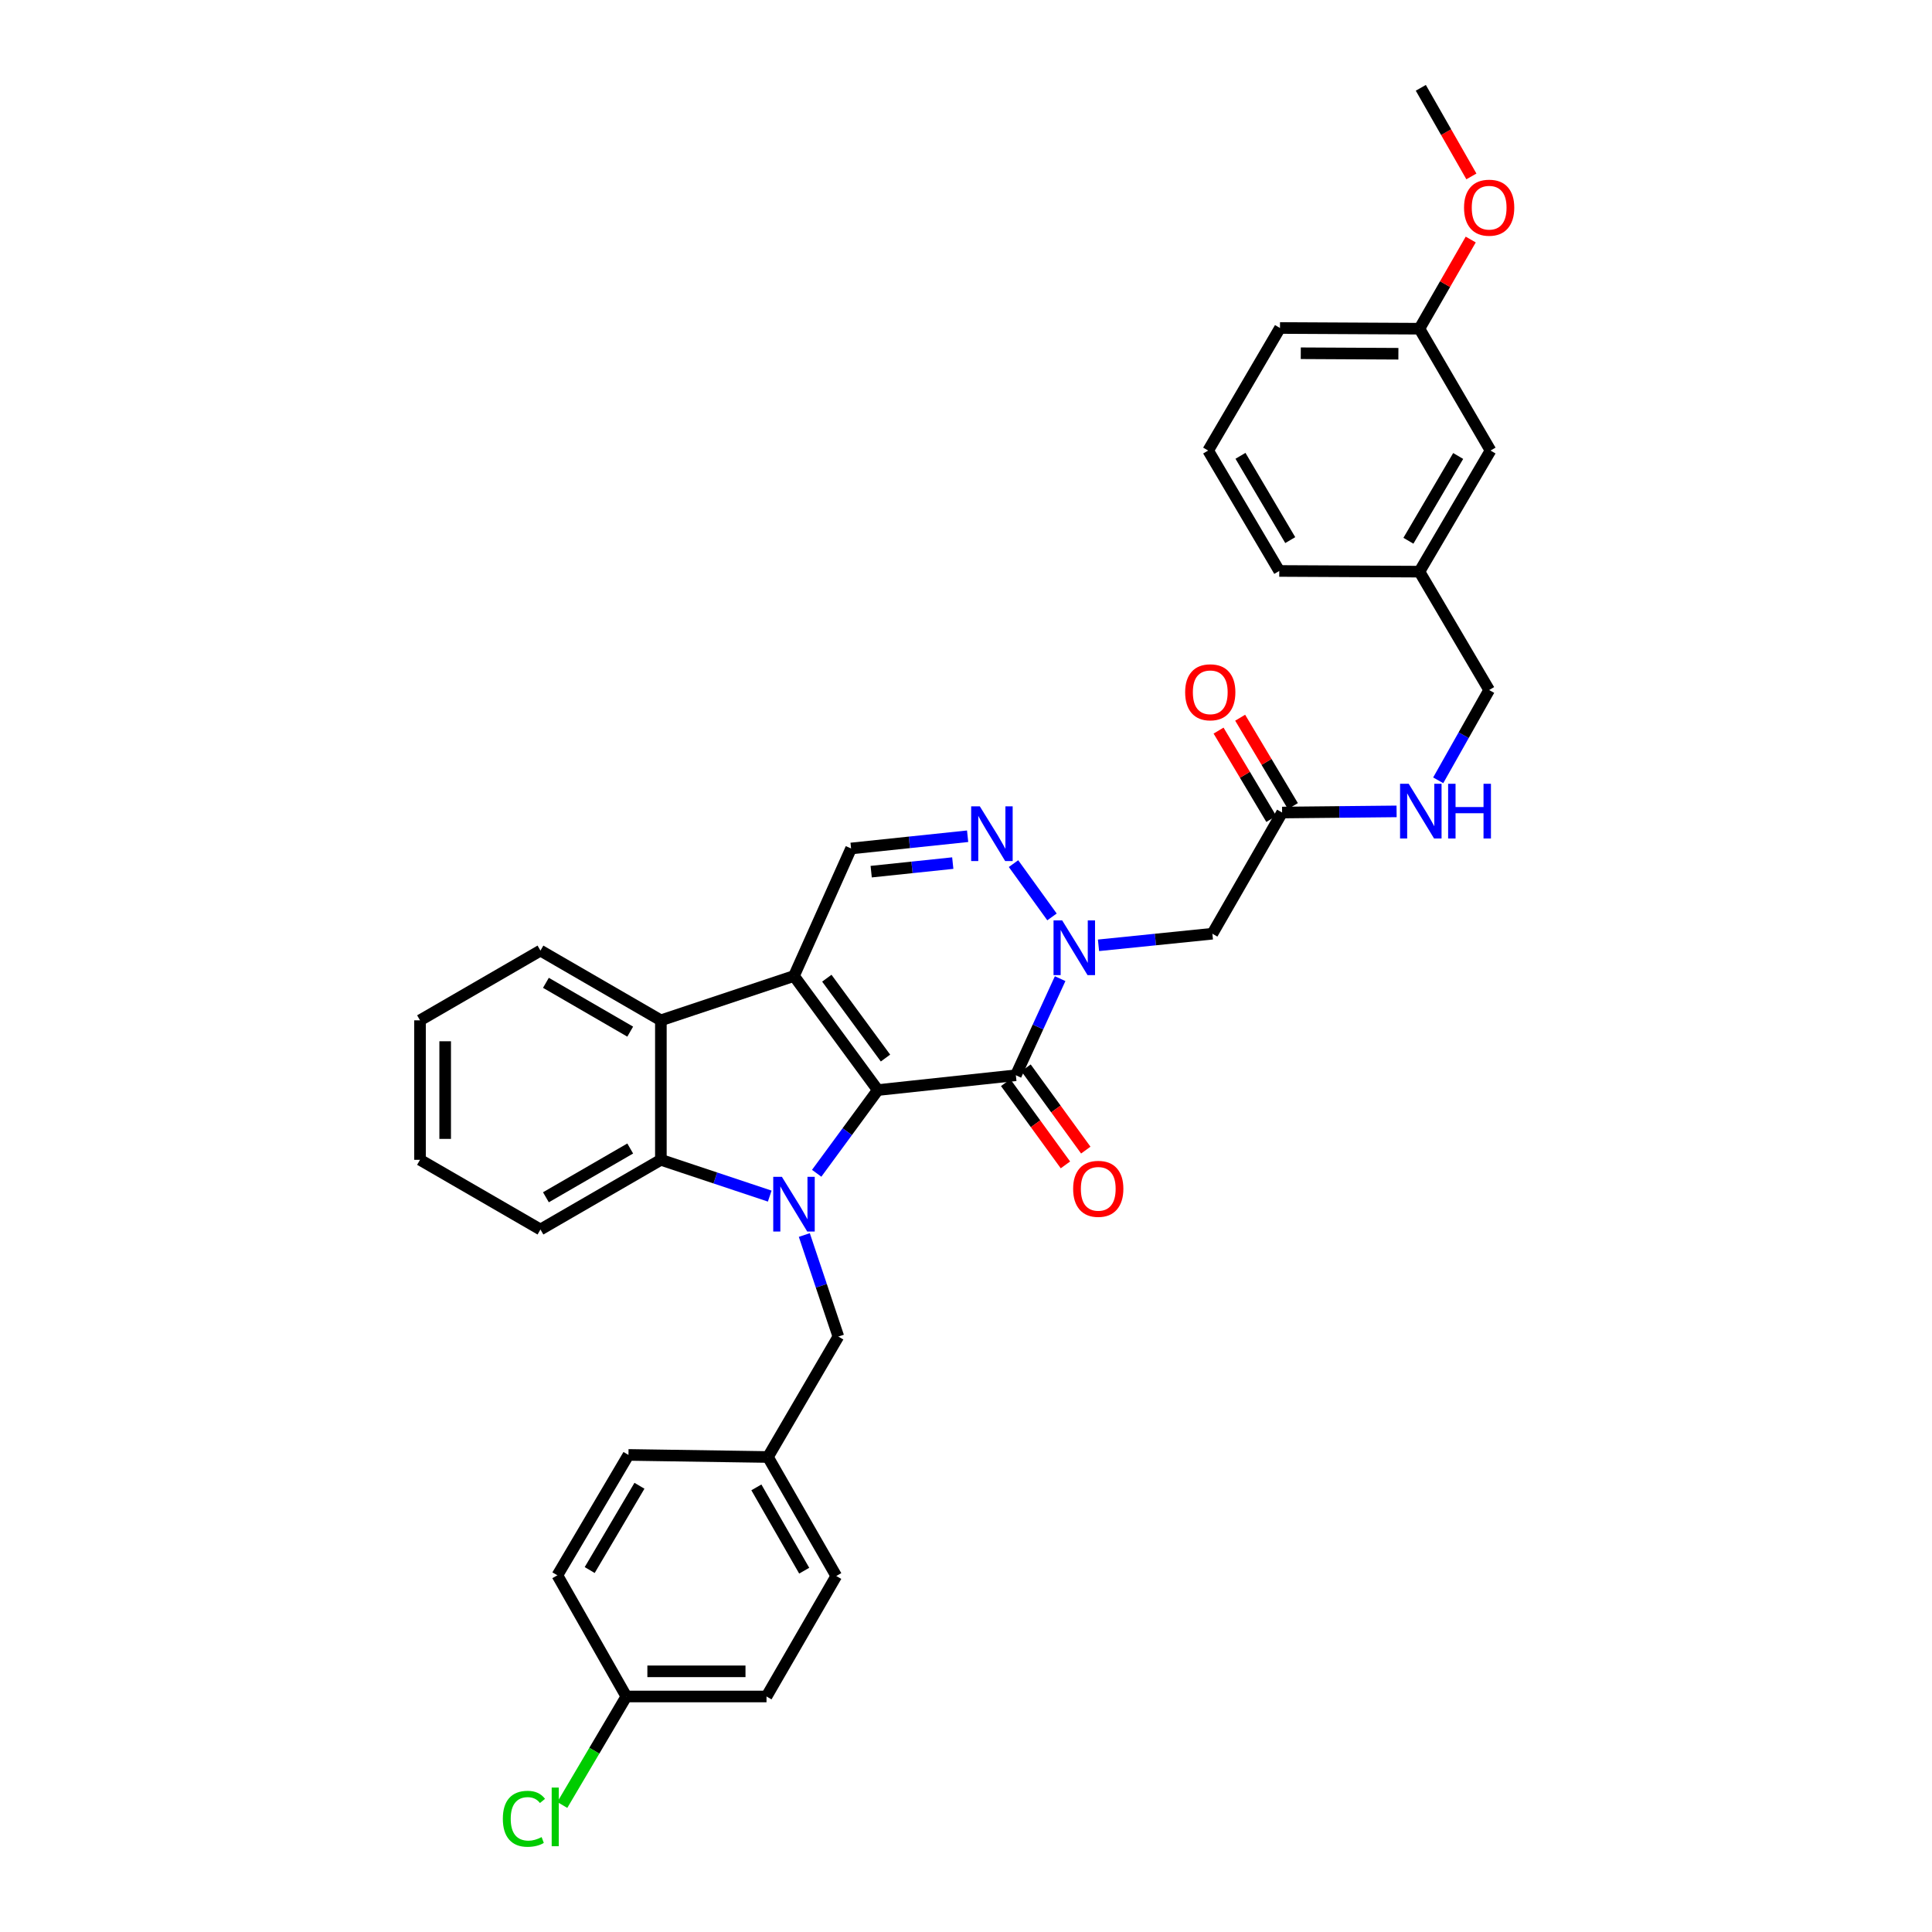 <?xml version='1.0' encoding='iso-8859-1'?>
<svg version='1.1' baseProfile='full'
              xmlns='http://www.w3.org/2000/svg'
                      xmlns:rdkit='http://www.rdkit.org/xml'
                      xmlns:xlink='http://www.w3.org/1999/xlink'
                  xml:space='preserve'
width='1000px' height='1000px' viewBox='0 0 1000 1000'>
<!-- END OF HEADER -->
<rect style='opacity:1.0;fill:#FFFFFF;stroke:none' width='1000' height='1000' x='0' y='0'> </rect>
<path class='bond-0' d='M 454.346,564.215 L 410.965,505.161' style='fill:none;fill-rule:evenodd;stroke:#000000;stroke-width:6px;stroke-linecap:butt;stroke-linejoin:miter;stroke-opacity:1' />
<path class='bond-0' d='M 458.331,547.649 L 427.964,506.312' style='fill:none;fill-rule:evenodd;stroke:#000000;stroke-width:6px;stroke-linecap:butt;stroke-linejoin:miter;stroke-opacity:1' />
<path class='bond-1' d='M 454.346,564.215 L 438.528,585.752' style='fill:none;fill-rule:evenodd;stroke:#000000;stroke-width:6px;stroke-linecap:butt;stroke-linejoin:miter;stroke-opacity:1' />
<path class='bond-1' d='M 438.528,585.752 L 422.71,607.29' style='fill:none;fill-rule:evenodd;stroke:#0000FF;stroke-width:6px;stroke-linecap:butt;stroke-linejoin:miter;stroke-opacity:1' />
<path class='bond-2' d='M 454.346,564.215 L 525.803,556.548' style='fill:none;fill-rule:evenodd;stroke:#000000;stroke-width:6px;stroke-linecap:butt;stroke-linejoin:miter;stroke-opacity:1' />
<path class='bond-6' d='M 410.965,505.161 L 342.068,528.124' style='fill:none;fill-rule:evenodd;stroke:#000000;stroke-width:6px;stroke-linecap:butt;stroke-linejoin:miter;stroke-opacity:1' />
<path class='bond-7' d='M 410.965,505.161 L 440.517,439.171' style='fill:none;fill-rule:evenodd;stroke:#000000;stroke-width:6px;stroke-linecap:butt;stroke-linejoin:miter;stroke-opacity:1' />
<path class='bond-5' d='M 398.41,619.098 L 370.239,609.709' style='fill:none;fill-rule:evenodd;stroke:#0000FF;stroke-width:6px;stroke-linecap:butt;stroke-linejoin:miter;stroke-opacity:1' />
<path class='bond-5' d='M 370.239,609.709 L 342.068,600.319' style='fill:none;fill-rule:evenodd;stroke:#000000;stroke-width:6px;stroke-linecap:butt;stroke-linejoin:miter;stroke-opacity:1' />
<path class='bond-10' d='M 416.316,639.249 L 425.122,665.526' style='fill:none;fill-rule:evenodd;stroke:#0000FF;stroke-width:6px;stroke-linecap:butt;stroke-linejoin:miter;stroke-opacity:1' />
<path class='bond-10' d='M 425.122,665.526 L 433.929,691.804' style='fill:none;fill-rule:evenodd;stroke:#000000;stroke-width:6px;stroke-linecap:butt;stroke-linejoin:miter;stroke-opacity:1' />
<path class='bond-3' d='M 525.803,556.548 L 537.265,531.548' style='fill:none;fill-rule:evenodd;stroke:#000000;stroke-width:6px;stroke-linecap:butt;stroke-linejoin:miter;stroke-opacity:1' />
<path class='bond-3' d='M 537.265,531.548 L 548.726,506.547' style='fill:none;fill-rule:evenodd;stroke:#0000FF;stroke-width:6px;stroke-linecap:butt;stroke-linejoin:miter;stroke-opacity:1' />
<path class='bond-11' d='M 520.537,560.374 L 536.001,581.66' style='fill:none;fill-rule:evenodd;stroke:#000000;stroke-width:6px;stroke-linecap:butt;stroke-linejoin:miter;stroke-opacity:1' />
<path class='bond-11' d='M 536.001,581.66 L 551.466,602.946' style='fill:none;fill-rule:evenodd;stroke:#FF0000;stroke-width:6px;stroke-linecap:butt;stroke-linejoin:miter;stroke-opacity:1' />
<path class='bond-11' d='M 531.07,552.722 L 546.534,574.008' style='fill:none;fill-rule:evenodd;stroke:#000000;stroke-width:6px;stroke-linecap:butt;stroke-linejoin:miter;stroke-opacity:1' />
<path class='bond-11' d='M 546.534,574.008 L 561.998,595.294' style='fill:none;fill-rule:evenodd;stroke:#FF0000;stroke-width:6px;stroke-linecap:butt;stroke-linejoin:miter;stroke-opacity:1' />
<path class='bond-4' d='M 544.512,474.592 L 524.596,447.008' style='fill:none;fill-rule:evenodd;stroke:#0000FF;stroke-width:6px;stroke-linecap:butt;stroke-linejoin:miter;stroke-opacity:1' />
<path class='bond-8' d='M 568.586,489.296 L 598.054,486.293' style='fill:none;fill-rule:evenodd;stroke:#0000FF;stroke-width:6px;stroke-linecap:butt;stroke-linejoin:miter;stroke-opacity:1' />
<path class='bond-8' d='M 598.054,486.293 L 627.522,483.29' style='fill:none;fill-rule:evenodd;stroke:#000000;stroke-width:6px;stroke-linecap:butt;stroke-linejoin:miter;stroke-opacity:1' />
<path class='bond-34' d='M 500.842,432.839 L 470.679,436.005' style='fill:none;fill-rule:evenodd;stroke:#0000FF;stroke-width:6px;stroke-linecap:butt;stroke-linejoin:miter;stroke-opacity:1' />
<path class='bond-34' d='M 470.679,436.005 L 440.517,439.171' style='fill:none;fill-rule:evenodd;stroke:#000000;stroke-width:6px;stroke-linecap:butt;stroke-linejoin:miter;stroke-opacity:1' />
<path class='bond-34' d='M 493.152,446.736 L 472.039,448.953' style='fill:none;fill-rule:evenodd;stroke:#0000FF;stroke-width:6px;stroke-linecap:butt;stroke-linejoin:miter;stroke-opacity:1' />
<path class='bond-34' d='M 472.039,448.953 L 450.925,451.169' style='fill:none;fill-rule:evenodd;stroke:#000000;stroke-width:6px;stroke-linecap:butt;stroke-linejoin:miter;stroke-opacity:1' />
<path class='bond-21' d='M 342.068,600.319 L 279.738,636.388' style='fill:none;fill-rule:evenodd;stroke:#000000;stroke-width:6px;stroke-linecap:butt;stroke-linejoin:miter;stroke-opacity:1' />
<path class='bond-21' d='M 326.198,594.462 L 282.567,619.71' style='fill:none;fill-rule:evenodd;stroke:#000000;stroke-width:6px;stroke-linecap:butt;stroke-linejoin:miter;stroke-opacity:1' />
<path class='bond-35' d='M 342.068,600.319 L 342.068,528.124' style='fill:none;fill-rule:evenodd;stroke:#000000;stroke-width:6px;stroke-linecap:butt;stroke-linejoin:miter;stroke-opacity:1' />
<path class='bond-22' d='M 342.068,528.124 L 279.738,492.027' style='fill:none;fill-rule:evenodd;stroke:#000000;stroke-width:6px;stroke-linecap:butt;stroke-linejoin:miter;stroke-opacity:1' />
<path class='bond-22' d='M 326.194,533.975 L 282.564,508.707' style='fill:none;fill-rule:evenodd;stroke:#000000;stroke-width:6px;stroke-linecap:butt;stroke-linejoin:miter;stroke-opacity:1' />
<path class='bond-9' d='M 627.522,483.29 L 663.612,420.569' style='fill:none;fill-rule:evenodd;stroke:#000000;stroke-width:6px;stroke-linecap:butt;stroke-linejoin:miter;stroke-opacity:1' />
<path class='bond-12' d='M 663.612,420.569 L 693.243,420.271' style='fill:none;fill-rule:evenodd;stroke:#000000;stroke-width:6px;stroke-linecap:butt;stroke-linejoin:miter;stroke-opacity:1' />
<path class='bond-12' d='M 693.243,420.271 L 722.874,419.972' style='fill:none;fill-rule:evenodd;stroke:#0000FF;stroke-width:6px;stroke-linecap:butt;stroke-linejoin:miter;stroke-opacity:1' />
<path class='bond-13' d='M 669.202,417.234 L 655.555,394.36' style='fill:none;fill-rule:evenodd;stroke:#000000;stroke-width:6px;stroke-linecap:butt;stroke-linejoin:miter;stroke-opacity:1' />
<path class='bond-13' d='M 655.555,394.36 L 641.908,371.486' style='fill:none;fill-rule:evenodd;stroke:#FF0000;stroke-width:6px;stroke-linecap:butt;stroke-linejoin:miter;stroke-opacity:1' />
<path class='bond-13' d='M 658.022,423.904 L 644.375,401.03' style='fill:none;fill-rule:evenodd;stroke:#000000;stroke-width:6px;stroke-linecap:butt;stroke-linejoin:miter;stroke-opacity:1' />
<path class='bond-13' d='M 644.375,401.03 L 630.728,378.156' style='fill:none;fill-rule:evenodd;stroke:#FF0000;stroke-width:6px;stroke-linecap:butt;stroke-linejoin:miter;stroke-opacity:1' />
<path class='bond-14' d='M 433.929,691.804 L 397.484,754.141' style='fill:none;fill-rule:evenodd;stroke:#000000;stroke-width:6px;stroke-linecap:butt;stroke-linejoin:miter;stroke-opacity:1' />
<path class='bond-15' d='M 744.414,403.887 L 757.599,380.521' style='fill:none;fill-rule:evenodd;stroke:#0000FF;stroke-width:6px;stroke-linecap:butt;stroke-linejoin:miter;stroke-opacity:1' />
<path class='bond-15' d='M 757.599,380.521 L 770.783,357.155' style='fill:none;fill-rule:evenodd;stroke:#000000;stroke-width:6px;stroke-linecap:butt;stroke-linejoin:miter;stroke-opacity:1' />
<path class='bond-23' d='M 397.484,754.141 L 325.289,753.063' style='fill:none;fill-rule:evenodd;stroke:#000000;stroke-width:6px;stroke-linecap:butt;stroke-linejoin:miter;stroke-opacity:1' />
<path class='bond-24' d='M 397.484,754.141 L 432.851,815.74' style='fill:none;fill-rule:evenodd;stroke:#000000;stroke-width:6px;stroke-linecap:butt;stroke-linejoin:miter;stroke-opacity:1' />
<path class='bond-24' d='M 391.499,769.863 L 416.256,812.982' style='fill:none;fill-rule:evenodd;stroke:#000000;stroke-width:6px;stroke-linecap:butt;stroke-linejoin:miter;stroke-opacity:1' />
<path class='bond-18' d='M 770.783,357.155 L 734.693,295.888' style='fill:none;fill-rule:evenodd;stroke:#000000;stroke-width:6px;stroke-linecap:butt;stroke-linejoin:miter;stroke-opacity:1' />
<path class='bond-16' d='M 324.197,878.099 L 396.746,878.099' style='fill:none;fill-rule:evenodd;stroke:#000000;stroke-width:6px;stroke-linecap:butt;stroke-linejoin:miter;stroke-opacity:1' />
<path class='bond-16' d='M 335.079,865.08 L 385.864,865.08' style='fill:none;fill-rule:evenodd;stroke:#000000;stroke-width:6px;stroke-linecap:butt;stroke-linejoin:miter;stroke-opacity:1' />
<path class='bond-20' d='M 324.197,878.099 L 307.618,906.17' style='fill:none;fill-rule:evenodd;stroke:#000000;stroke-width:6px;stroke-linecap:butt;stroke-linejoin:miter;stroke-opacity:1' />
<path class='bond-20' d='M 307.618,906.17 L 291.04,934.242' style='fill:none;fill-rule:evenodd;stroke:#00CC00;stroke-width:6px;stroke-linecap:butt;stroke-linejoin:miter;stroke-opacity:1' />
<path class='bond-37' d='M 324.197,878.099 L 288.497,815.378' style='fill:none;fill-rule:evenodd;stroke:#000000;stroke-width:6px;stroke-linecap:butt;stroke-linejoin:miter;stroke-opacity:1' />
<path class='bond-17' d='M 771.499,233.204 L 734.693,295.888' style='fill:none;fill-rule:evenodd;stroke:#000000;stroke-width:6px;stroke-linecap:butt;stroke-linejoin:miter;stroke-opacity:1' />
<path class='bond-17' d='M 754.752,236.015 L 728.988,279.894' style='fill:none;fill-rule:evenodd;stroke:#000000;stroke-width:6px;stroke-linecap:butt;stroke-linejoin:miter;stroke-opacity:1' />
<path class='bond-19' d='M 771.499,233.204 L 734.693,170.136' style='fill:none;fill-rule:evenodd;stroke:#000000;stroke-width:6px;stroke-linecap:butt;stroke-linejoin:miter;stroke-opacity:1' />
<path class='bond-29' d='M 734.693,295.888 L 662.144,295.526' style='fill:none;fill-rule:evenodd;stroke:#000000;stroke-width:6px;stroke-linecap:butt;stroke-linejoin:miter;stroke-opacity:1' />
<path class='bond-27' d='M 734.693,170.136 L 747.971,147.06' style='fill:none;fill-rule:evenodd;stroke:#000000;stroke-width:6px;stroke-linecap:butt;stroke-linejoin:miter;stroke-opacity:1' />
<path class='bond-27' d='M 747.971,147.06 L 761.249,123.985' style='fill:none;fill-rule:evenodd;stroke:#FF0000;stroke-width:6px;stroke-linecap:butt;stroke-linejoin:miter;stroke-opacity:1' />
<path class='bond-38' d='M 734.693,170.136 L 662.52,169.767' style='fill:none;fill-rule:evenodd;stroke:#000000;stroke-width:6px;stroke-linecap:butt;stroke-linejoin:miter;stroke-opacity:1' />
<path class='bond-38' d='M 723.801,183.099 L 673.279,182.841' style='fill:none;fill-rule:evenodd;stroke:#000000;stroke-width:6px;stroke-linecap:butt;stroke-linejoin:miter;stroke-opacity:1' />
<path class='bond-32' d='M 279.738,636.388 L 217.401,600.319' style='fill:none;fill-rule:evenodd;stroke:#000000;stroke-width:6px;stroke-linecap:butt;stroke-linejoin:miter;stroke-opacity:1' />
<path class='bond-33' d='M 279.738,492.027 L 217.401,528.124' style='fill:none;fill-rule:evenodd;stroke:#000000;stroke-width:6px;stroke-linecap:butt;stroke-linejoin:miter;stroke-opacity:1' />
<path class='bond-26' d='M 325.289,753.063 L 288.497,815.378' style='fill:none;fill-rule:evenodd;stroke:#000000;stroke-width:6px;stroke-linecap:butt;stroke-linejoin:miter;stroke-opacity:1' />
<path class='bond-26' d='M 330.98,769.029 L 305.226,812.65' style='fill:none;fill-rule:evenodd;stroke:#000000;stroke-width:6px;stroke-linecap:butt;stroke-linejoin:miter;stroke-opacity:1' />
<path class='bond-25' d='M 432.851,815.74 L 396.746,878.099' style='fill:none;fill-rule:evenodd;stroke:#000000;stroke-width:6px;stroke-linecap:butt;stroke-linejoin:miter;stroke-opacity:1' />
<path class='bond-31' d='M 761.59,91.312 L 748.499,68.383' style='fill:none;fill-rule:evenodd;stroke:#FF0000;stroke-width:6px;stroke-linecap:butt;stroke-linejoin:miter;stroke-opacity:1' />
<path class='bond-31' d='M 748.499,68.383 L 735.409,45.455' style='fill:none;fill-rule:evenodd;stroke:#000000;stroke-width:6px;stroke-linecap:butt;stroke-linejoin:miter;stroke-opacity:1' />
<path class='bond-28' d='M 625.337,233.204 L 662.144,295.526' style='fill:none;fill-rule:evenodd;stroke:#000000;stroke-width:6px;stroke-linecap:butt;stroke-linejoin:miter;stroke-opacity:1' />
<path class='bond-28' d='M 642.068,235.932 L 667.832,279.558' style='fill:none;fill-rule:evenodd;stroke:#000000;stroke-width:6px;stroke-linecap:butt;stroke-linejoin:miter;stroke-opacity:1' />
<path class='bond-30' d='M 625.337,233.204 L 662.52,169.767' style='fill:none;fill-rule:evenodd;stroke:#000000;stroke-width:6px;stroke-linecap:butt;stroke-linejoin:miter;stroke-opacity:1' />
<path class='bond-36' d='M 217.401,600.319 L 217.401,528.124' style='fill:none;fill-rule:evenodd;stroke:#000000;stroke-width:6px;stroke-linecap:butt;stroke-linejoin:miter;stroke-opacity:1' />
<path class='bond-36' d='M 230.42,589.49 L 230.42,538.954' style='fill:none;fill-rule:evenodd;stroke:#000000;stroke-width:6px;stroke-linecap:butt;stroke-linejoin:miter;stroke-opacity:1' />
<path  class='atom-2' d='M 404.705 609.123
L 413.985 624.123
Q 414.905 625.603, 416.385 628.283
Q 417.865 630.963, 417.945 631.123
L 417.945 609.123
L 421.705 609.123
L 421.705 637.443
L 417.825 637.443
L 407.865 621.043
Q 406.705 619.123, 405.465 616.923
Q 404.265 614.723, 403.905 614.043
L 403.905 637.443
L 400.225 637.443
L 400.225 609.123
L 404.705 609.123
' fill='#0000FF'/>
<path  class='atom-4' d='M 549.79 476.413
L 559.07 491.413
Q 559.99 492.893, 561.47 495.573
Q 562.95 498.253, 563.03 498.413
L 563.03 476.413
L 566.79 476.413
L 566.79 504.733
L 562.91 504.733
L 552.95 488.333
Q 551.79 486.413, 550.55 484.213
Q 549.35 482.013, 548.99 481.333
L 548.99 504.733
L 545.31 504.733
L 545.31 476.413
L 549.79 476.413
' fill='#0000FF'/>
<path  class='atom-5' d='M 507.154 417.359
L 516.434 432.359
Q 517.354 433.839, 518.834 436.519
Q 520.314 439.199, 520.394 439.359
L 520.394 417.359
L 524.154 417.359
L 524.154 445.679
L 520.274 445.679
L 510.314 429.279
Q 509.154 427.359, 507.914 425.159
Q 506.714 422.959, 506.354 422.279
L 506.354 445.679
L 502.674 445.679
L 502.674 417.359
L 507.154 417.359
' fill='#0000FF'/>
<path  class='atom-12' d='M 555.454 615.334
Q 555.454 608.534, 558.814 604.734
Q 562.174 600.934, 568.454 600.934
Q 574.734 600.934, 578.094 604.734
Q 581.454 608.534, 581.454 615.334
Q 581.454 622.214, 578.054 626.134
Q 574.654 630.014, 568.454 630.014
Q 562.214 630.014, 558.814 626.134
Q 555.454 622.254, 555.454 615.334
M 568.454 626.814
Q 572.774 626.814, 575.094 623.934
Q 577.454 621.014, 577.454 615.334
Q 577.454 609.774, 575.094 606.974
Q 572.774 604.134, 568.454 604.134
Q 564.134 604.134, 561.774 606.934
Q 559.454 609.734, 559.454 615.334
Q 559.454 621.054, 561.774 623.934
Q 564.134 626.814, 568.454 626.814
' fill='#FF0000'/>
<path  class='atom-13' d='M 729.149 405.686
L 738.429 420.686
Q 739.349 422.166, 740.829 424.846
Q 742.309 427.526, 742.389 427.686
L 742.389 405.686
L 746.149 405.686
L 746.149 434.006
L 742.269 434.006
L 732.309 417.606
Q 731.149 415.686, 729.909 413.486
Q 728.709 411.286, 728.349 410.606
L 728.349 434.006
L 724.669 434.006
L 724.669 405.686
L 729.149 405.686
' fill='#0000FF'/>
<path  class='atom-13' d='M 749.549 405.686
L 753.389 405.686
L 753.389 417.726
L 767.869 417.726
L 767.869 405.686
L 771.709 405.686
L 771.709 434.006
L 767.869 434.006
L 767.869 420.926
L 753.389 420.926
L 753.389 434.006
L 749.549 434.006
L 749.549 405.686
' fill='#0000FF'/>
<path  class='atom-14' d='M 613.429 358.327
Q 613.429 351.527, 616.789 347.727
Q 620.149 343.927, 626.429 343.927
Q 632.709 343.927, 636.069 347.727
Q 639.429 351.527, 639.429 358.327
Q 639.429 365.207, 636.029 369.127
Q 632.629 373.007, 626.429 373.007
Q 620.189 373.007, 616.789 369.127
Q 613.429 365.247, 613.429 358.327
M 626.429 369.807
Q 630.749 369.807, 633.069 366.927
Q 635.429 364.007, 635.429 358.327
Q 635.429 352.767, 633.069 349.967
Q 630.749 347.127, 626.429 347.127
Q 622.109 347.127, 619.749 349.927
Q 617.429 352.727, 617.429 358.327
Q 617.429 364.047, 619.749 366.927
Q 622.109 369.807, 626.429 369.807
' fill='#FF0000'/>
<path  class='atom-21' d='M 260.27 941.402
Q 260.27 934.362, 263.55 930.682
Q 266.87 926.962, 273.15 926.962
Q 278.99 926.962, 282.11 931.082
L 279.47 933.242
Q 277.19 930.242, 273.15 930.242
Q 268.87 930.242, 266.59 933.122
Q 264.35 935.962, 264.35 941.402
Q 264.35 947.002, 266.67 949.882
Q 269.03 952.762, 273.59 952.762
Q 276.71 952.762, 280.35 950.882
L 281.47 953.882
Q 279.99 954.842, 277.75 955.402
Q 275.51 955.962, 273.03 955.962
Q 266.87 955.962, 263.55 952.202
Q 260.27 948.442, 260.27 941.402
' fill='#00CC00'/>
<path  class='atom-21' d='M 285.55 925.242
L 289.23 925.242
L 289.23 955.602
L 285.55 955.602
L 285.55 925.242
' fill='#00CC00'/>
<path  class='atom-28' d='M 757.783 107.496
Q 757.783 100.696, 761.143 96.896
Q 764.503 93.096, 770.783 93.096
Q 777.063 93.096, 780.423 96.896
Q 783.783 100.696, 783.783 107.496
Q 783.783 114.376, 780.383 118.296
Q 776.983 122.176, 770.783 122.176
Q 764.543 122.176, 761.143 118.296
Q 757.783 114.416, 757.783 107.496
M 770.783 118.976
Q 775.103 118.976, 777.423 116.096
Q 779.783 113.176, 779.783 107.496
Q 779.783 101.936, 777.423 99.136
Q 775.103 96.296, 770.783 96.296
Q 766.463 96.296, 764.103 99.096
Q 761.783 101.896, 761.783 107.496
Q 761.783 113.216, 764.103 116.096
Q 766.463 118.976, 770.783 118.976
' fill='#FF0000'/>
</svg>
